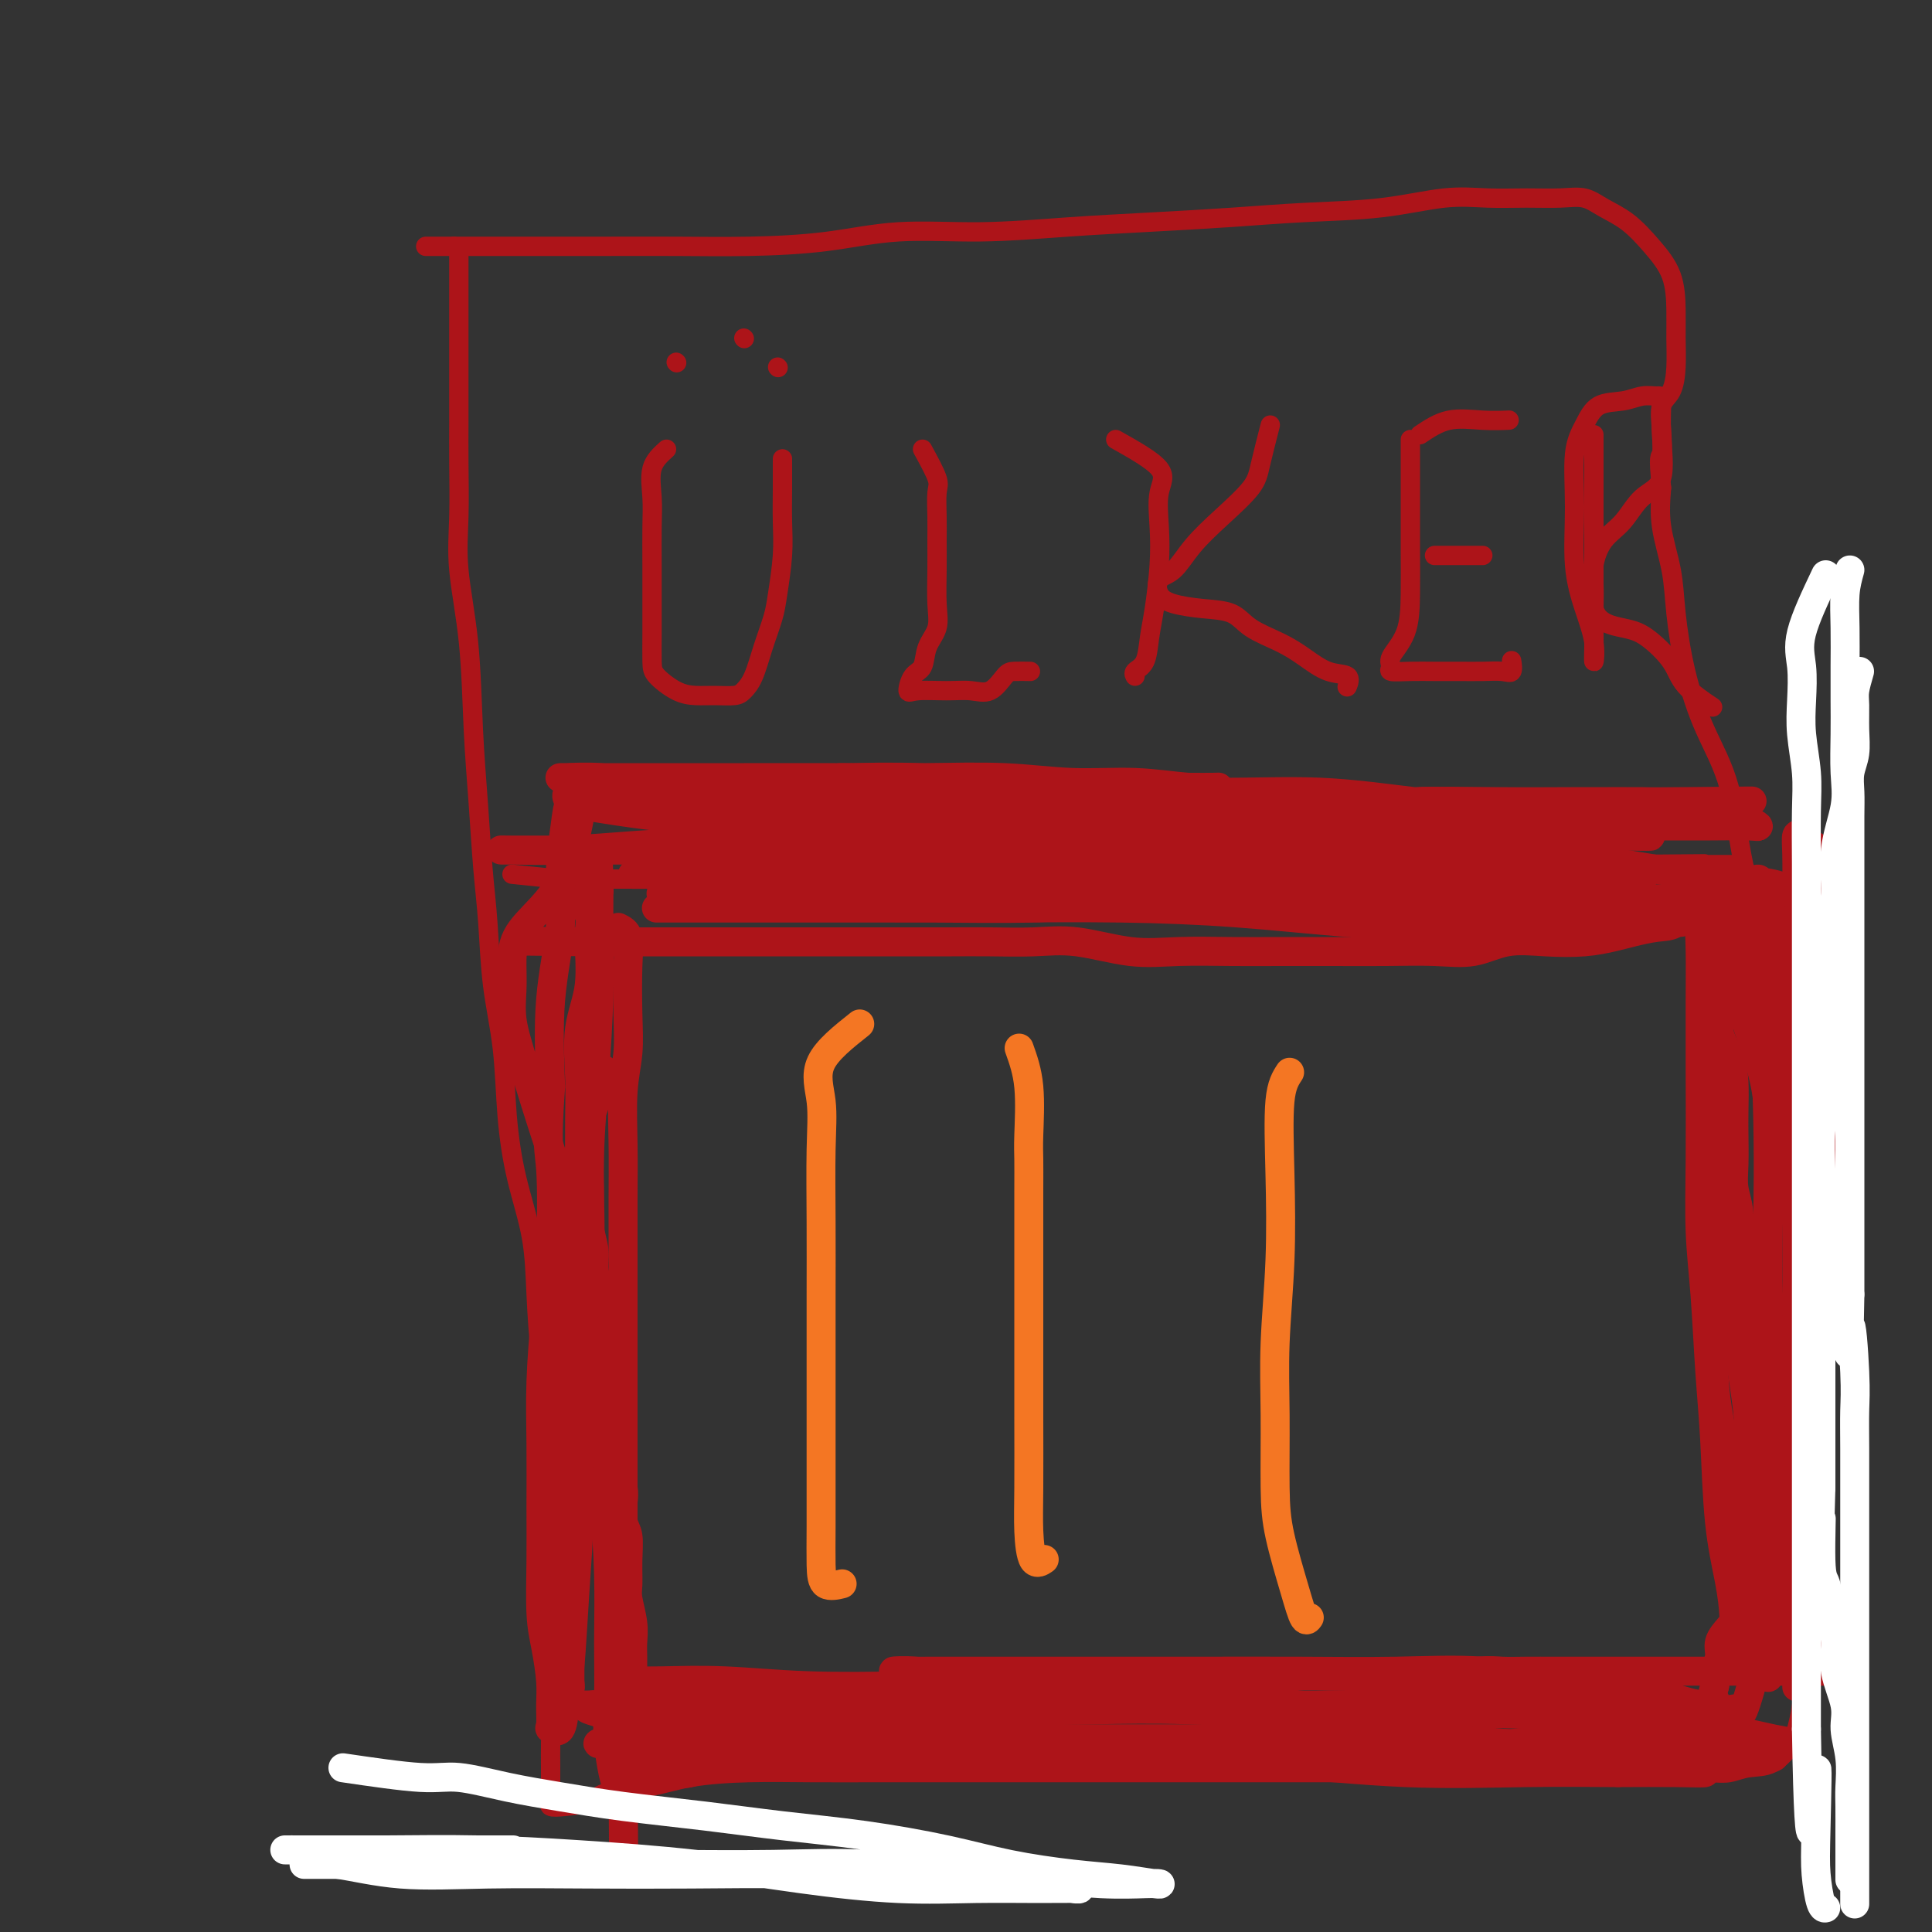 <svg viewBox='0 0 400 400' version='1.1' xmlns='http://www.w3.org/2000/svg' xmlns:xlink='http://www.w3.org/1999/xlink'><rect x="0" y="0" width="400" height="400" fill="#333333" stroke="none"/><g fill='none' stroke='rgb(173,20,25)' stroke-width='4' stroke-linecap='round' stroke-linejoin='round'><path d='M95,52c-0.000,3.610 -0.000,7.219 0,10c0.000,2.781 0.001,4.732 0,7c-0.001,2.268 -0.002,4.851 0,8c0.002,3.149 0.007,6.864 0,10c-0.007,3.136 -0.027,5.694 0,9c0.027,3.306 0.101,7.360 0,11c-0.101,3.640 -0.378,6.865 0,11c0.378,4.135 1.411,9.180 2,15c0.589,5.820 0.734,12.414 1,18c0.266,5.586 0.652,10.164 1,15c0.348,4.836 0.656,9.929 1,14c0.344,4.071 0.724,7.119 1,11c0.276,3.881 0.449,8.595 1,13c0.551,4.405 1.482,8.500 2,13c0.518,4.500 0.624,9.405 1,14c0.376,4.595 1.021,8.879 2,13c0.979,4.121 2.293,8.078 3,12c0.707,3.922 0.806,7.808 1,12c0.194,4.192 0.483,8.690 1,13c0.517,4.310 1.262,8.434 2,13c0.738,4.566 1.468,9.576 2,14c0.532,4.424 0.866,8.264 1,12c0.134,3.736 0.067,7.368 0,11'/><path d='M117,331c3.396,34.856 0.886,15.495 0,10c-0.886,-5.495 -0.146,2.874 0,7c0.146,4.126 -0.301,4.007 -1,4c-0.699,-0.007 -1.651,0.099 -2,1c-0.349,0.901 -0.094,2.598 0,4c0.094,1.402 0.026,2.508 0,4c-0.026,1.492 -0.009,3.370 0,5c0.009,1.630 0.009,3.012 0,4c-0.009,0.988 -0.028,1.583 0,2c0.028,0.417 0.104,0.655 0,1c-0.104,0.345 -0.386,0.798 0,1c0.386,0.202 1.441,0.153 3,0c1.559,-0.153 3.622,-0.409 5,-1c1.378,-0.591 2.070,-1.517 4,-2c1.930,-0.483 5.097,-0.522 8,-1c2.903,-0.478 5.541,-1.396 9,-2c3.459,-0.604 7.739,-0.894 12,-1c4.261,-0.106 8.504,-0.028 13,0c4.496,0.028 9.245,0.008 14,0c4.755,-0.008 9.517,-0.002 14,0c4.483,0.002 8.689,0.001 13,0c4.311,-0.001 8.729,-0.000 13,0c4.271,0.000 8.395,0.000 13,0c4.605,-0.000 9.693,-0.000 14,0c4.307,0.000 7.835,0.000 12,0c4.165,-0.000 8.968,-0.000 13,0c4.032,0.000 7.295,0.000 11,0c3.705,-0.000 7.853,-0.000 12,0'/><path d='M297,367c23.801,-0.000 12.304,-0.000 10,0c-2.304,0.000 4.583,0.000 9,0c4.417,-0.000 6.362,-0.000 9,0c2.638,0.000 5.969,0.001 9,0c3.031,-0.001 5.762,-0.004 8,0c2.238,0.004 3.984,0.015 6,0c2.016,-0.015 4.302,-0.055 6,0c1.698,0.055 2.808,0.207 4,0c1.192,-0.207 2.466,-0.771 4,-1c1.534,-0.229 3.327,-0.124 5,-1c1.673,-0.876 3.226,-2.734 4,-4c0.774,-1.266 0.768,-1.940 1,-3c0.232,-1.060 0.703,-2.507 1,-5c0.297,-2.493 0.421,-6.032 1,-10c0.579,-3.968 1.613,-8.365 2,-14c0.387,-5.635 0.125,-12.510 0,-19c-0.125,-6.490 -0.115,-12.597 0,-18c0.115,-5.403 0.336,-10.102 0,-15c-0.336,-4.898 -1.229,-9.994 -2,-15c-0.771,-5.006 -1.421,-9.923 -2,-15c-0.579,-5.077 -1.087,-10.314 -2,-16c-0.913,-5.686 -2.232,-11.821 -3,-18c-0.768,-6.179 -0.986,-12.401 -2,-18c-1.014,-5.599 -2.825,-10.574 -4,-16c-1.175,-5.426 -1.714,-11.301 -3,-16c-1.286,-4.699 -3.319,-8.221 -5,-12c-1.681,-3.779 -3.011,-7.814 -4,-12c-0.989,-4.186 -1.636,-8.524 -2,-12c-0.364,-3.476 -0.444,-6.090 -1,-9c-0.556,-2.910 -1.587,-6.117 -2,-9c-0.413,-2.883 -0.206,-5.441 0,-8'/><path d='M344,101c-0.781,-7.233 -0.234,-6.316 0,-7c0.234,-0.684 0.154,-2.968 0,-5c-0.154,-2.032 -0.381,-3.811 0,-5c0.381,-1.189 1.369,-1.786 2,-3c0.631,-1.214 0.904,-3.044 1,-5c0.096,-1.956 0.015,-4.039 0,-6c-0.015,-1.961 0.037,-3.799 0,-6c-0.037,-2.201 -0.161,-4.765 -1,-7c-0.839,-2.235 -2.392,-4.140 -4,-6c-1.608,-1.860 -3.270,-3.675 -5,-5c-1.730,-1.325 -3.527,-2.158 -5,-3c-1.473,-0.842 -2.622,-1.691 -4,-2c-1.378,-0.309 -2.986,-0.076 -5,0c-2.014,0.076 -4.434,-0.005 -7,0c-2.566,0.005 -5.280,0.095 -8,0c-2.720,-0.095 -5.448,-0.376 -9,0c-3.552,0.376 -7.929,1.410 -13,2c-5.071,0.590 -10.837,0.737 -16,1c-5.163,0.263 -9.722,0.643 -15,1c-5.278,0.357 -11.275,0.691 -17,1c-5.725,0.309 -11.179,0.594 -17,1c-5.821,0.406 -12.009,0.932 -18,1c-5.991,0.068 -11.785,-0.321 -17,0c-5.215,0.321 -9.852,1.354 -15,2c-5.148,0.646 -10.806,0.905 -16,1c-5.194,0.095 -9.922,0.025 -15,0c-5.078,-0.025 -10.504,-0.007 -15,0c-4.496,0.007 -8.061,0.002 -12,0c-3.939,-0.002 -8.253,-0.000 -11,0c-2.747,0.000 -3.928,0.000 -5,0c-1.072,-0.000 -2.036,-0.000 -3,0'/><path d='M94,51c-10.167,0.000 -5.083,0.000 0,0'/><path d='M138,93c-1.268,1.140 -2.536,2.280 -3,4c-0.464,1.720 -0.124,4.019 0,6c0.124,1.981 0.033,3.644 0,6c-0.033,2.356 -0.008,5.407 0,8c0.008,2.593 0.000,4.730 0,7c-0.000,2.270 0.008,4.675 0,7c-0.008,2.325 -0.033,4.570 0,6c0.033,1.430 0.124,2.044 1,3c0.876,0.956 2.538,2.254 4,3c1.462,0.746 2.723,0.939 4,1c1.277,0.061 2.568,-0.012 4,0c1.432,0.012 3.003,0.107 4,0c0.997,-0.107 1.419,-0.415 2,-1c0.581,-0.585 1.322,-1.446 2,-3c0.678,-1.554 1.292,-3.803 2,-6c0.708,-2.197 1.510,-4.344 2,-6c0.490,-1.656 0.667,-2.822 1,-5c0.333,-2.178 0.821,-5.368 1,-8c0.179,-2.632 0.048,-4.705 0,-7c-0.048,-2.295 -0.013,-4.811 0,-7c0.013,-2.189 0.003,-4.051 0,-5c-0.003,-0.949 -0.001,-0.985 0,-1c0.001,-0.015 0.000,-0.007 0,0'/><path d='M140,75c0.000,0.000 0.100,0.100 0.1,0.1'/><path d='M154,70c0.000,0.000 0.100,0.100 0.1,0.1'/><path d='M161,76c0.000,0.000 0.100,0.100 0.1,0.1'/><path d='M191,93c1.268,2.317 2.536,4.634 3,6c0.464,1.366 0.124,1.782 0,3c-0.124,1.218 -0.031,3.238 0,5c0.031,1.762 0.001,3.264 0,5c-0.001,1.736 0.026,3.705 0,6c-0.026,2.295 -0.104,4.917 0,7c0.104,2.083 0.391,3.627 0,5c-0.391,1.373 -1.461,2.574 -2,4c-0.539,1.426 -0.546,3.076 -1,4c-0.454,0.924 -1.353,1.123 -2,2c-0.647,0.877 -1.040,2.434 -1,3c0.040,0.566 0.515,0.141 2,0c1.485,-0.141 3.982,0.001 6,0c2.018,-0.001 3.557,-0.144 5,0c1.443,0.144 2.790,0.574 4,0c1.210,-0.574 2.283,-2.154 3,-3c0.717,-0.846 1.078,-0.959 2,-1c0.922,-0.041 2.406,-0.012 3,0c0.594,0.012 0.297,0.006 0,0'/><path d='M231,91c3.802,2.134 7.604,4.268 9,6c1.396,1.732 0.385,3.063 0,5c-0.385,1.937 -0.143,4.480 0,7c0.143,2.520 0.189,5.018 0,8c-0.189,2.982 -0.611,6.449 -1,9c-0.389,2.551 -0.745,4.186 -1,6c-0.255,1.814 -0.409,3.806 -1,5c-0.591,1.194 -1.621,1.591 -2,2c-0.379,0.409 -0.108,0.831 0,1c0.108,0.169 0.054,0.084 0,0'/><path d='M263,88c-0.759,2.958 -1.518,5.917 -2,8c-0.482,2.083 -0.686,3.291 -2,5c-1.314,1.709 -3.737,3.917 -6,6c-2.263,2.083 -4.365,4.039 -6,6c-1.635,1.961 -2.803,3.926 -4,5c-1.197,1.074 -2.424,1.256 -3,2c-0.576,0.744 -0.502,2.051 0,3c0.502,0.949 1.431,1.542 3,2c1.569,0.458 3.776,0.783 6,1c2.224,0.217 4.463,0.328 6,1c1.537,0.672 2.371,1.905 4,3c1.629,1.095 4.055,2.052 6,3c1.945,0.948 3.411,1.887 5,3c1.589,1.113 3.302,2.402 5,3c1.698,0.598 3.380,0.507 4,1c0.620,0.493 0.177,1.569 0,2c-0.177,0.431 -0.089,0.215 0,0'/><path d='M292,91c-0.000,3.701 -0.001,7.402 0,10c0.001,2.598 0.003,4.093 0,6c-0.003,1.907 -0.010,4.227 0,7c0.010,2.773 0.038,6.001 0,9c-0.038,2.999 -0.143,5.770 -1,8c-0.857,2.230 -2.467,3.918 -3,5c-0.533,1.082 0.012,1.558 0,2c-0.012,0.442 -0.580,0.851 0,1c0.580,0.149 2.308,0.039 4,0c1.692,-0.039 3.347,-0.009 5,0c1.653,0.009 3.305,-0.005 5,0c1.695,0.005 3.435,0.029 5,0c1.565,-0.029 2.956,-0.111 4,0c1.044,0.111 1.743,0.414 2,0c0.257,-0.414 0.074,-1.547 0,-2c-0.074,-0.453 -0.037,-0.227 0,0'/><path d='M297,115c0.198,0.000 0.397,0.000 1,0c0.603,0.000 1.612,0.000 2,0c0.388,-0.000 0.156,0.000 1,0c0.844,0.000 2.766,0.000 4,0c1.234,-0.000 1.781,0.000 2,0c0.219,0.000 0.109,0.000 0,0'/><path d='M294,90c1.893,-1.268 3.786,-2.536 6,-3c2.214,-0.464 4.750,-0.125 7,0c2.250,0.125 4.214,0.036 5,0c0.786,-0.036 0.393,-0.018 0,0'/><path d='M330,90c0.000,1.980 0.000,3.959 0,6c-0.000,2.041 -0.000,4.143 0,6c0.000,1.857 0.000,3.468 0,6c-0.000,2.532 -0.000,5.985 0,9c0.000,3.015 0.002,5.593 0,8c-0.002,2.407 -0.006,4.643 0,6c0.006,1.357 0.022,1.835 0,3c-0.022,1.165 -0.082,3.016 0,3c0.082,-0.016 0.308,-1.900 0,-4c-0.308,-2.100 -1.149,-4.416 -2,-7c-0.851,-2.584 -1.713,-5.435 -2,-9c-0.287,-3.565 0.002,-7.844 0,-12c-0.002,-4.156 -0.293,-8.189 0,-11c0.293,-2.811 1.171,-4.399 2,-6c0.829,-1.601 1.610,-3.215 3,-4c1.390,-0.785 3.391,-0.742 5,-1c1.609,-0.258 2.827,-0.816 4,-1c1.173,-0.184 2.302,0.007 3,0c0.698,-0.007 0.964,-0.210 1,1c0.036,1.210 -0.157,3.834 0,7c0.157,3.166 0.665,6.875 0,9c-0.665,2.125 -2.504,2.668 -4,4c-1.496,1.332 -2.649,3.454 -4,5c-1.351,1.546 -2.898,2.518 -4,4c-1.102,1.482 -1.758,3.476 -2,5c-0.242,1.524 -0.069,2.578 0,4c0.069,1.422 0.035,3.211 0,5'/><path d='M330,126c0.820,3.015 3.870,3.551 6,4c2.130,0.449 3.339,0.811 5,2c1.661,1.189 3.775,3.205 5,5c1.225,1.795 1.561,3.368 3,5c1.439,1.632 3.983,3.323 5,4c1.017,0.677 0.509,0.338 0,0'/><path d='M106,181c4.107,0.423 8.215,0.845 10,1c1.785,0.155 1.248,0.041 2,0c0.752,-0.041 2.792,-0.011 5,0c2.208,0.011 4.583,0.003 7,0c2.417,-0.003 4.875,-0.001 8,0c3.125,0.001 6.918,0.001 11,0c4.082,-0.001 8.452,-0.004 13,0c4.548,0.004 9.275,0.015 14,0c4.725,-0.015 9.448,-0.056 14,0c4.552,0.056 8.934,0.207 13,0c4.066,-0.207 7.817,-0.774 12,-1c4.183,-0.226 8.799,-0.113 13,0c4.201,0.113 7.988,0.226 12,0c4.012,-0.226 8.248,-0.793 12,-1c3.752,-0.207 7.020,-0.056 10,0c2.980,0.056 5.673,0.015 8,0c2.327,-0.015 4.286,-0.004 6,0c1.714,0.004 3.181,0.001 5,0c1.819,-0.001 3.990,-0.000 6,0c2.010,0.000 3.858,0.000 6,0c2.142,-0.000 4.578,-0.000 6,0c1.422,0.000 1.832,0.001 3,0c1.168,-0.001 3.096,-0.004 5,0c1.904,0.004 3.784,0.015 6,0c2.216,-0.015 4.769,-0.056 7,0c2.231,0.056 4.139,0.207 6,0c1.861,-0.207 3.675,-0.774 5,-1c1.325,-0.226 2.163,-0.113 3,0'/><path d='M334,179c35.782,-0.309 11.237,-0.083 3,0c-8.237,0.083 -0.168,0.022 4,0c4.168,-0.022 4.433,-0.006 5,0c0.567,0.006 1.435,0.002 2,0c0.565,-0.002 0.827,-0.000 1,0c0.173,0.000 0.255,0.000 1,0c0.745,-0.000 2.151,-0.000 3,0c0.849,0.000 1.142,0.000 2,0c0.858,-0.000 2.282,-0.000 3,0c0.718,0.000 0.732,0.000 1,0c0.268,-0.000 0.791,-0.000 1,0c0.209,0.000 0.105,0.000 0,0'/></g>
<g fill='none' stroke='rgb(173,20,25)' stroke-width='6' stroke-linecap='round' stroke-linejoin='round'><path d='M120,186c1.266,2.057 2.532,4.115 3,6c0.468,1.885 0.140,3.598 0,5c-0.140,1.402 -0.090,2.492 0,4c0.090,1.508 0.220,3.435 0,5c-0.220,1.565 -0.791,2.767 -1,4c-0.209,1.233 -0.056,2.497 0,4c0.056,1.503 0.015,3.247 0,5c-0.015,1.753 -0.004,3.516 0,5c0.004,1.484 0.001,2.688 0,4c-0.001,1.312 0.000,2.731 0,4c-0.000,1.269 -0.001,2.390 0,4c0.001,1.610 0.004,3.711 0,5c-0.004,1.289 -0.016,1.765 0,3c0.016,1.235 0.061,3.229 0,5c-0.061,1.771 -0.228,3.320 0,5c0.228,1.680 0.849,3.492 1,5c0.151,1.508 -0.170,2.714 0,4c0.170,1.286 0.829,2.654 1,4c0.171,1.346 -0.146,2.670 0,4c0.146,1.330 0.756,2.666 1,4c0.244,1.334 0.122,2.667 0,4'/><path d='M125,279c0.527,14.476 0.845,7.166 1,5c0.155,-2.166 0.146,0.814 0,3c-0.146,2.186 -0.428,3.580 0,5c0.428,1.420 1.565,2.868 2,4c0.435,1.132 0.168,1.949 0,3c-0.168,1.051 -0.237,2.338 0,4c0.237,1.662 0.782,3.699 1,5c0.218,1.301 0.111,1.864 0,3c-0.111,1.136 -0.227,2.844 0,4c0.227,1.156 0.797,1.761 1,3c0.203,1.239 0.040,3.112 0,5c-0.040,1.888 0.042,3.792 0,5c-0.042,1.208 -0.207,1.719 0,3c0.207,1.281 0.788,3.333 1,5c0.212,1.667 0.057,2.949 0,4c-0.057,1.051 -0.015,1.871 0,3c0.015,1.129 0.004,2.568 0,4c-0.004,1.432 -0.001,2.859 0,4c0.001,1.141 0.001,1.997 0,3c-0.001,1.003 -0.001,2.152 0,3c0.001,0.848 0.004,1.393 0,2c-0.004,0.607 -0.015,1.276 0,2c0.015,0.724 0.055,1.504 0,2c-0.055,0.496 -0.204,0.707 0,1c0.204,0.293 0.762,0.667 1,1c0.238,0.333 0.157,0.625 0,1c-0.157,0.375 -0.388,0.832 0,1c0.388,0.168 1.397,0.048 2,0c0.603,-0.048 0.802,-0.024 1,0'/><path d='M135,367c0.921,0.471 1.224,0.150 2,0c0.776,-0.150 2.026,-0.127 3,0c0.974,0.127 1.670,0.359 3,0c1.330,-0.359 3.292,-1.308 5,-2c1.708,-0.692 3.162,-1.126 5,-2c1.838,-0.874 4.062,-2.188 6,-3c1.938,-0.812 3.592,-1.122 5,-2c1.408,-0.878 2.569,-2.324 4,-3c1.431,-0.676 3.130,-0.581 5,-1c1.870,-0.419 3.909,-1.352 6,-2c2.091,-0.648 4.234,-1.011 6,-1c1.766,0.011 3.155,0.395 5,0c1.845,-0.395 4.147,-1.570 6,-2c1.853,-0.430 3.257,-0.115 5,0c1.743,0.115 3.826,0.031 6,0c2.174,-0.031 4.440,-0.009 6,0c1.560,0.009 2.414,0.003 4,0c1.586,-0.003 3.903,-0.005 6,0c2.097,0.005 3.973,0.015 6,0c2.027,-0.015 4.203,-0.057 6,0c1.797,0.057 3.215,0.212 5,0c1.785,-0.212 3.938,-0.793 6,-1c2.062,-0.207 4.032,-0.041 6,0c1.968,0.041 3.935,-0.041 6,0c2.065,0.041 4.228,0.207 6,0c1.772,-0.207 3.152,-0.788 5,-1c1.848,-0.212 4.164,-0.057 6,0c1.836,0.057 3.193,0.015 5,0c1.807,-0.015 4.063,-0.004 6,0c1.937,0.004 3.553,0.001 5,0c1.447,-0.001 2.723,-0.001 4,0'/><path d='M295,347c16.436,-0.249 8.025,0.130 6,0c-2.025,-0.130 2.335,-0.767 5,-1c2.665,-0.233 3.635,-0.062 5,0c1.365,0.062 3.126,0.017 5,0c1.874,-0.017 3.862,-0.004 6,0c2.138,0.004 4.427,0.001 6,0c1.573,-0.001 2.432,-0.000 4,0c1.568,0.000 3.847,0.000 6,0c2.153,-0.000 4.181,-0.000 6,0c1.819,0.000 3.429,0.000 5,0c1.571,-0.000 3.104,-0.000 5,0c1.896,0.000 4.154,0.000 6,0c1.846,-0.000 3.279,-0.000 5,0c1.721,0.000 3.728,0.000 5,0c1.272,-0.000 1.809,-0.000 3,0c1.191,0.000 3.038,0.000 4,0c0.962,-0.000 1.040,-0.001 1,0c-0.040,0.001 -0.197,0.003 -1,0c-0.803,-0.003 -2.253,-0.010 -3,0c-0.747,0.010 -0.793,0.038 -1,0c-0.207,-0.038 -0.575,-0.140 -1,0c-0.425,0.140 -0.905,0.523 -1,0c-0.095,-0.523 0.196,-1.951 0,-3c-0.196,-1.049 -0.878,-1.717 -1,-3c-0.122,-1.283 0.318,-3.179 0,-6c-0.318,-2.821 -1.393,-6.567 -2,-10c-0.607,-3.433 -0.745,-6.552 -1,-10c-0.255,-3.448 -0.628,-7.224 -1,-11'/><path d='M366,303c-0.830,-7.842 -0.404,-5.946 -1,-7c-0.596,-1.054 -2.212,-5.058 -3,-8c-0.788,-2.942 -0.746,-4.821 -1,-7c-0.254,-2.179 -0.804,-4.658 -1,-7c-0.196,-2.342 -0.038,-4.546 0,-7c0.038,-2.454 -0.042,-5.156 0,-8c0.042,-2.844 0.207,-5.830 0,-8c-0.207,-2.170 -0.787,-3.525 -1,-5c-0.213,-1.475 -0.059,-3.071 0,-5c0.059,-1.929 0.022,-4.190 0,-6c-0.022,-1.810 -0.029,-3.169 0,-5c0.029,-1.831 0.095,-4.135 0,-6c-0.095,-1.865 -0.351,-3.292 -1,-5c-0.649,-1.708 -1.691,-3.699 -2,-5c-0.309,-1.301 0.113,-1.914 0,-3c-0.113,-1.086 -0.762,-2.646 -1,-4c-0.238,-1.354 -0.064,-2.503 0,-4c0.064,-1.497 0.018,-3.343 0,-5c-0.018,-1.657 -0.008,-3.123 0,-4c0.008,-0.877 0.015,-1.163 0,-2c-0.015,-0.837 -0.051,-2.224 0,-3c0.051,-0.776 0.189,-0.940 0,-1c-0.189,-0.060 -0.705,-0.016 -1,0c-0.295,0.016 -0.370,0.005 -1,0c-0.630,-0.005 -1.815,-0.002 -3,0'/><path d='M350,188c-1.279,0.477 -1.977,2.170 -3,3c-1.023,0.830 -2.371,0.797 -4,1c-1.629,0.203 -3.540,0.641 -5,1c-1.460,0.359 -2.471,0.640 -4,1c-1.529,0.360 -3.577,0.800 -6,1c-2.423,0.200 -5.221,0.159 -8,0c-2.779,-0.159 -5.540,-0.435 -8,0c-2.460,0.435 -4.619,1.581 -7,2c-2.381,0.419 -4.985,0.113 -8,0c-3.015,-0.113 -6.442,-0.031 -10,0c-3.558,0.031 -7.247,0.010 -11,0c-3.753,-0.010 -7.568,-0.010 -11,0c-3.432,0.010 -6.480,0.031 -10,0c-3.520,-0.031 -7.513,-0.113 -11,0c-3.487,0.113 -6.468,0.423 -10,0c-3.532,-0.423 -7.615,-1.577 -11,-2c-3.385,-0.423 -6.071,-0.113 -9,0c-2.929,0.113 -6.102,0.030 -9,0c-2.898,-0.030 -5.523,-0.008 -8,0c-2.477,0.008 -4.806,0.002 -7,0c-2.194,-0.002 -4.252,-0.001 -7,0c-2.748,0.001 -6.187,0.000 -9,0c-2.813,-0.000 -5.001,-0.000 -7,0c-1.999,0.000 -3.808,0.000 -6,0c-2.192,-0.000 -4.767,-0.000 -7,0c-2.233,0.000 -4.124,0.000 -6,0c-1.876,-0.000 -3.738,-0.000 -6,0c-2.262,0.000 -4.926,0.000 -7,0c-2.074,-0.000 -3.558,-0.000 -5,0c-1.442,0.000 -2.840,0.000 -4,0c-1.160,-0.000 -2.080,-0.000 -3,0'/><path d='M123,195c-28.533,-0.311 -8.867,-0.089 -1,0c7.867,0.089 3.933,0.044 0,0'/><path d='M316,173c-5.044,-1.692 -10.088,-3.384 -14,-4c-3.912,-0.616 -6.692,-0.156 -10,0c-3.308,0.156 -7.145,0.007 -12,0c-4.855,-0.007 -10.729,0.129 -16,0c-5.271,-0.129 -9.938,-0.522 -15,-1c-5.062,-0.478 -10.520,-1.042 -16,-2c-5.480,-0.958 -10.983,-2.309 -16,-3c-5.017,-0.691 -9.548,-0.721 -14,-1c-4.452,-0.279 -8.826,-0.808 -13,-1c-4.174,-0.192 -8.148,-0.048 -11,0c-2.852,0.048 -4.581,-0.001 -5,0c-0.419,0.001 0.470,0.052 3,0c2.530,-0.052 6.699,-0.208 11,0c4.301,0.208 8.735,0.779 14,1c5.265,0.221 11.361,0.093 18,1c6.639,0.907 13.821,2.851 21,4c7.179,1.149 14.356,1.505 22,2c7.644,0.495 15.756,1.131 23,2c7.244,0.869 13.619,1.972 20,3c6.381,1.028 12.766,1.981 19,3c6.234,1.019 12.315,2.105 18,3c5.685,0.895 10.974,1.599 15,2c4.026,0.401 6.789,0.500 9,1c2.211,0.500 3.871,1.402 5,2c1.129,0.598 1.727,0.892 0,1c-1.727,0.108 -5.779,0.031 -10,0c-4.221,-0.031 -8.610,-0.015 -13,0'/><path d='M349,186c-6.513,0.170 -11.295,0.095 -17,0c-5.705,-0.095 -12.331,-0.211 -19,-1c-6.669,-0.789 -13.380,-2.250 -20,-3c-6.620,-0.750 -13.149,-0.789 -20,-1c-6.851,-0.211 -14.025,-0.593 -21,-1c-6.975,-0.407 -13.753,-0.838 -20,-1c-6.247,-0.162 -11.965,-0.053 -17,0c-5.035,0.053 -9.389,0.052 -12,0c-2.611,-0.052 -3.480,-0.154 -4,0c-0.520,0.154 -0.690,0.563 0,1c0.690,0.437 2.238,0.902 5,1c2.762,0.098 6.736,-0.170 11,0c4.264,0.170 8.819,0.778 14,1c5.181,0.222 10.988,0.060 17,0c6.012,-0.060 12.228,-0.016 19,0c6.772,0.016 14.100,0.004 21,0c6.900,-0.004 13.371,-0.001 19,0c5.629,0.001 10.415,0.000 15,0c4.585,-0.000 8.970,-0.000 12,0c3.030,0.000 4.704,0.000 6,0c1.296,-0.000 2.215,-0.000 2,0c-0.215,0.000 -1.563,0.001 -4,0c-2.437,-0.001 -5.964,-0.004 -10,0c-4.036,0.004 -8.580,0.015 -14,0c-5.420,-0.015 -11.715,-0.057 -18,0c-6.285,0.057 -12.560,0.211 -20,0c-7.440,-0.211 -16.046,-0.789 -25,-1c-8.954,-0.211 -18.257,-0.057 -27,0c-8.743,0.057 -16.927,0.016 -25,0c-8.073,-0.016 -16.037,-0.008 -24,0'/><path d='M173,181c-29.485,-0.153 -20.698,-0.037 -21,0c-0.302,0.037 -9.693,-0.005 -15,0c-5.307,0.005 -6.528,0.058 -6,0c0.528,-0.058 2.807,-0.228 6,0c3.193,0.228 7.301,0.852 13,1c5.699,0.148 12.990,-0.182 20,0c7.010,0.182 13.738,0.874 22,1c8.262,0.126 18.059,-0.315 27,0c8.941,0.315 17.026,1.384 26,2c8.974,0.616 18.836,0.778 28,1c9.164,0.222 17.629,0.504 25,1c7.371,0.496 13.647,1.205 20,2c6.353,0.795 12.781,1.677 18,2c5.219,0.323 9.229,0.088 11,0c1.771,-0.088 1.304,-0.031 -1,0c-2.304,0.031 -6.445,0.034 -11,0c-4.555,-0.034 -9.525,-0.104 -15,0c-5.475,0.104 -11.456,0.382 -19,0c-7.544,-0.382 -16.651,-1.423 -26,-2c-9.349,-0.577 -18.938,-0.691 -28,-1c-9.062,-0.309 -17.595,-0.815 -26,-1c-8.405,-0.185 -16.681,-0.050 -24,0c-7.319,0.050 -13.681,0.013 -20,0c-6.319,-0.013 -12.597,-0.004 -17,0c-4.403,0.004 -6.933,0.001 -8,0c-1.067,-0.001 -0.672,-0.000 2,0c2.672,0.000 7.621,0.000 13,0c5.379,-0.000 11.190,-0.000 17,0'/><path d='M184,187c8.197,-0.003 12.688,-0.011 19,0c6.312,0.011 14.445,0.040 23,0c8.555,-0.040 17.533,-0.148 26,0c8.467,0.148 16.422,0.551 24,1c7.578,0.449 14.780,0.943 21,1c6.220,0.057 11.460,-0.325 16,0c4.540,0.325 8.381,1.355 11,2c2.619,0.645 4.017,0.905 5,1c0.983,0.095 1.552,0.023 1,0c-0.552,-0.023 -2.225,0.001 -5,0c-2.775,-0.001 -6.652,-0.029 -11,0c-4.348,0.029 -9.169,0.113 -15,0c-5.831,-0.113 -12.673,-0.423 -20,-1c-7.327,-0.577 -15.138,-1.423 -23,-2c-7.862,-0.577 -15.773,-0.887 -24,-1c-8.227,-0.113 -16.770,-0.030 -25,0c-8.230,0.030 -16.148,0.008 -24,0c-7.852,-0.008 -15.637,-0.002 -22,0c-6.363,0.002 -11.302,0.001 -15,0c-3.698,-0.001 -6.154,-0.000 -8,0c-1.846,0.000 -3.084,-0.000 -2,0c1.084,0.000 4.488,0.001 8,0c3.512,-0.001 7.133,-0.003 12,0c4.867,0.003 10.980,0.011 17,0c6.020,-0.011 11.946,-0.041 19,0c7.054,0.041 15.235,0.155 23,0c7.765,-0.155 15.112,-0.578 23,-1c7.888,-0.422 16.316,-0.845 24,-1c7.684,-0.155 14.624,-0.044 21,0c6.376,0.044 12.188,0.022 18,0'/><path d='M301,186c27.615,-0.307 15.153,-0.075 13,0c-2.153,0.075 6.003,-0.008 10,0c3.997,0.008 3.835,0.108 4,0c0.165,-0.108 0.659,-0.425 0,-1c-0.659,-0.575 -2.470,-1.407 -6,-2c-3.530,-0.593 -8.780,-0.947 -14,-1c-5.220,-0.053 -10.412,0.196 -17,0c-6.588,-0.196 -14.574,-0.836 -22,-1c-7.426,-0.164 -14.293,0.148 -22,0c-7.707,-0.148 -16.254,-0.758 -24,-1c-7.746,-0.242 -14.690,-0.118 -22,0c-7.310,0.118 -14.984,0.228 -22,0c-7.016,-0.228 -13.373,-0.794 -19,-1c-5.627,-0.206 -10.523,-0.053 -14,0c-3.477,0.053 -5.536,0.007 -6,0c-0.464,-0.007 0.667,0.026 4,0c3.333,-0.026 8.870,-0.112 14,0c5.130,0.112 9.855,0.422 16,0c6.145,-0.422 13.711,-1.577 21,-2c7.289,-0.423 14.300,-0.113 22,0c7.700,0.113 16.089,0.030 24,0c7.911,-0.030 15.344,-0.008 23,0c7.656,0.008 15.536,0.003 22,0c6.464,-0.003 11.514,-0.004 16,0c4.486,0.004 8.409,0.011 11,0c2.591,-0.011 3.852,-0.041 3,0c-0.852,0.041 -3.815,0.155 -8,0c-4.185,-0.155 -9.593,-0.577 -15,-1'/><path d='M293,176c-6.543,-0.593 -11.401,-1.574 -18,-2c-6.599,-0.426 -14.939,-0.296 -23,-1c-8.061,-0.704 -15.844,-2.241 -24,-3c-8.156,-0.759 -16.686,-0.739 -25,-1c-8.314,-0.261 -16.414,-0.802 -24,-1c-7.586,-0.198 -14.659,-0.053 -21,0c-6.341,0.053 -11.951,0.015 -16,0c-4.049,-0.015 -6.538,-0.008 -8,0c-1.462,0.008 -1.899,0.016 -2,0c-0.101,-0.016 0.132,-0.057 2,0c1.868,0.057 5.371,0.211 10,0c4.629,-0.211 10.385,-0.789 16,-1c5.615,-0.211 11.088,-0.057 17,0c5.912,0.057 12.263,0.015 19,0c6.737,-0.015 13.859,-0.004 21,0c7.141,0.004 14.301,0.001 21,0c6.699,-0.001 12.936,-0.000 19,0c6.064,0.000 11.956,0.000 17,0c5.044,-0.000 9.242,0.000 12,0c2.758,-0.000 4.076,-0.000 5,0c0.924,0.000 1.454,0.001 1,0c-0.454,-0.001 -1.890,-0.005 -4,0c-2.110,0.005 -4.893,0.017 -9,0c-4.107,-0.017 -9.538,-0.065 -15,0c-5.462,0.065 -10.955,0.243 -17,0c-6.045,-0.243 -12.641,-0.906 -19,-1c-6.359,-0.094 -12.480,0.381 -19,0c-6.520,-0.381 -13.438,-1.618 -20,-2c-6.562,-0.382 -12.767,0.089 -19,0c-6.233,-0.089 -12.495,-0.740 -18,-1c-5.505,-0.260 -10.252,-0.130 -15,0'/><path d='M137,163c-25.506,-0.619 -12.269,-0.166 -8,0c4.269,0.166 -0.428,0.044 -1,0c-0.572,-0.044 2.981,-0.012 6,0c3.019,0.012 5.505,0.003 9,0c3.495,-0.003 8.001,-0.001 13,0c4.999,0.001 10.492,0.000 16,0c5.508,-0.000 11.032,-0.000 17,0c5.968,0.000 12.379,0.000 18,0c5.621,-0.000 10.452,-0.000 15,0c4.548,0.000 8.812,0.001 13,0c4.188,-0.001 8.300,-0.004 11,0c2.700,0.004 3.989,0.016 5,0c1.011,-0.016 1.745,-0.061 1,0c-0.745,0.061 -2.971,0.226 -6,0c-3.029,-0.226 -6.863,-0.845 -11,-1c-4.137,-0.155 -8.578,0.155 -13,0c-4.422,-0.155 -8.826,-0.774 -14,-1c-5.174,-0.226 -11.120,-0.061 -17,0c-5.880,0.061 -11.695,0.016 -18,0c-6.305,-0.016 -13.101,-0.004 -19,0c-5.899,0.004 -10.903,0.001 -16,0c-5.097,-0.001 -10.288,-0.001 -14,0c-3.712,0.001 -5.947,0.004 -7,0c-1.053,-0.004 -0.926,-0.015 -1,0c-0.074,0.015 -0.349,0.056 1,0c1.349,-0.056 4.323,-0.208 8,0c3.677,0.208 8.058,0.777 13,1c4.942,0.223 10.446,0.098 17,0c6.554,-0.098 14.158,-0.171 22,0c7.842,0.171 15.921,0.585 24,1'/><path d='M201,163c17.501,0.241 19.254,-0.156 25,0c5.746,0.156 15.484,0.864 24,1c8.516,0.136 15.809,-0.299 23,0c7.191,0.299 14.278,1.334 20,2c5.722,0.666 10.078,0.963 15,1c4.922,0.037 10.410,-0.186 14,0c3.590,0.186 5.281,0.782 7,1c1.719,0.218 3.464,0.058 3,0c-0.464,-0.058 -3.138,-0.016 -6,0c-2.862,0.016 -5.912,0.004 -10,0c-4.088,-0.004 -9.213,-0.001 -15,0c-5.787,0.001 -12.234,0.000 -18,0c-5.766,-0.000 -10.850,0.000 -16,0c-5.150,-0.000 -10.365,-0.000 -15,0c-4.635,0.000 -8.690,0.001 -12,0c-3.310,-0.001 -5.875,-0.004 -7,0c-1.125,0.004 -0.811,0.016 -1,0c-0.189,-0.016 -0.882,-0.061 1,0c1.882,0.061 6.337,0.226 11,0c4.663,-0.226 9.532,-0.845 15,-1c5.468,-0.155 11.534,0.155 17,0c5.466,-0.155 10.332,-0.774 16,-1c5.668,-0.226 12.136,-0.061 18,0c5.864,0.061 11.122,0.016 16,0c4.878,-0.016 9.376,-0.004 14,0c4.624,0.004 9.373,0.001 12,0c2.627,-0.001 3.130,-0.000 4,0c0.870,0.000 2.106,0.000 2,0c-0.106,-0.000 -1.553,-0.000 -3,0'/><path d='M355,166c17.637,-0.309 0.731,-0.083 -7,0c-7.731,0.083 -6.285,0.022 -8,0c-1.715,-0.022 -6.589,-0.007 -11,0c-4.411,0.007 -8.357,0.005 -12,0c-3.643,-0.005 -6.982,-0.012 -10,0c-3.018,0.012 -5.715,0.041 -8,0c-2.285,-0.041 -4.159,-0.154 -5,0c-0.841,0.154 -0.649,0.576 -1,1c-0.351,0.424 -1.245,0.850 1,1c2.245,0.150 7.628,0.025 12,0c4.372,-0.025 7.734,0.050 12,0c4.266,-0.050 9.436,-0.225 14,0c4.564,0.225 8.523,0.849 12,1c3.477,0.151 6.471,-0.170 9,0c2.529,0.170 4.593,0.830 6,1c1.407,0.170 2.157,-0.151 3,0c0.843,0.151 1.779,0.772 2,1c0.221,0.228 -0.274,0.061 -2,0c-1.726,-0.061 -4.684,-0.016 -8,0c-3.316,0.016 -6.990,0.004 -11,0c-4.010,-0.004 -8.357,-0.001 -12,0c-3.643,0.001 -6.581,0.000 -9,0c-2.419,-0.000 -4.320,-0.000 -6,0c-1.680,0.000 -3.138,0.000 -4,0c-0.862,-0.000 -1.127,-0.002 1,0c2.127,0.002 6.647,0.006 10,0c3.353,-0.006 5.538,-0.022 8,0c2.462,0.022 5.201,0.083 7,0c1.799,-0.083 2.657,-0.309 3,0c0.343,0.309 0.172,1.155 0,2'/><path d='M341,173c3.125,0.309 -3.561,0.082 -10,0c-6.439,-0.082 -12.629,-0.020 -21,0c-8.371,0.020 -18.923,-0.001 -29,0c-10.077,0.001 -19.679,0.023 -30,0c-10.321,-0.023 -21.360,-0.090 -32,0c-10.640,0.090 -20.882,0.338 -31,0c-10.118,-0.338 -20.114,-1.261 -29,-2c-8.886,-0.739 -16.663,-1.294 -23,-2c-6.337,-0.706 -11.233,-1.562 -14,-2c-2.767,-0.438 -3.404,-0.457 -4,-1c-0.596,-0.543 -1.151,-1.610 0,-2c1.151,-0.390 4.007,-0.105 8,0c3.993,0.105 9.121,0.028 15,0c5.879,-0.028 12.508,-0.007 19,0c6.492,0.007 12.848,0.002 19,0c6.152,-0.002 12.102,0.000 18,0c5.898,-0.000 11.745,-0.002 16,0c4.255,0.002 6.917,0.008 9,0c2.083,-0.008 3.588,-0.030 4,0c0.412,0.030 -0.270,0.113 -3,0c-2.730,-0.113 -7.509,-0.423 -13,0c-5.491,0.423 -11.694,1.578 -18,2c-6.306,0.422 -12.716,0.112 -19,0c-6.284,-0.112 -12.444,-0.026 -18,0c-5.556,0.026 -10.508,-0.007 -15,0c-4.492,0.007 -8.524,0.053 -12,0c-3.476,-0.053 -6.397,-0.207 -6,0c0.397,0.207 4.114,0.773 8,1c3.886,0.227 7.943,0.113 12,0'/><path d='M142,167c5.983,0.377 10.940,0.818 16,1c5.060,0.182 10.223,0.104 16,0c5.777,-0.104 12.167,-0.234 18,0c5.833,0.234 11.111,0.831 16,1c4.889,0.169 9.391,-0.092 13,0c3.609,0.092 6.324,0.536 8,1c1.676,0.464 2.313,0.948 2,1c-0.313,0.052 -1.577,-0.326 -5,0c-3.423,0.326 -9.004,1.358 -15,2c-5.996,0.642 -12.408,0.894 -19,1c-6.592,0.106 -13.363,0.067 -20,0c-6.637,-0.067 -13.141,-0.162 -20,0c-6.859,0.162 -14.075,0.579 -20,1c-5.925,0.421 -10.561,0.845 -15,1c-4.439,0.155 -8.683,0.042 -11,0c-2.317,-0.042 -2.708,-0.011 -2,0c0.708,0.011 2.516,0.003 6,0c3.484,-0.003 8.646,-0.001 14,0c5.354,0.001 10.901,0.003 17,0c6.099,-0.003 12.749,-0.009 20,0c7.251,0.009 15.101,0.034 23,0c7.899,-0.034 15.845,-0.128 24,0c8.155,0.128 16.519,0.476 24,1c7.481,0.524 14.081,1.222 20,2c5.919,0.778 11.158,1.634 15,2c3.842,0.366 6.288,0.242 8,1c1.712,0.758 2.692,2.396 1,3c-1.692,0.604 -6.055,0.172 -11,0c-4.945,-0.172 -10.473,-0.086 -16,0'/><path d='M249,185c-7.666,-0.000 -13.329,-0.000 -20,0c-6.671,0.000 -14.348,0.000 -22,0c-7.652,-0.000 -15.277,-0.000 -23,0c-7.723,0.000 -15.542,0.000 -22,0c-6.458,-0.000 -11.553,-0.000 -16,0c-4.447,0.000 -8.246,0.000 -9,0c-0.754,-0.000 1.538,-0.000 5,0c3.462,0.000 8.094,0.001 14,0c5.906,-0.001 13.085,-0.002 20,0c6.915,0.002 13.567,0.007 22,0c8.433,-0.007 18.649,-0.026 27,0c8.351,0.026 14.837,0.098 22,0c7.163,-0.098 15.002,-0.367 21,0c5.998,0.367 10.153,1.368 13,2c2.847,0.632 4.385,0.895 5,1c0.615,0.105 0.308,0.053 0,0'/><path d='M332,355c-4.999,-2.558 -9.997,-5.116 -14,-6c-4.003,-0.884 -7.009,-0.093 -11,0c-3.991,0.093 -8.967,-0.511 -14,-1c-5.033,-0.489 -10.123,-0.862 -16,-1c-5.877,-0.138 -12.541,-0.041 -19,0c-6.459,0.041 -12.713,0.025 -19,0c-6.287,-0.025 -12.608,-0.059 -19,0c-6.392,0.059 -12.855,0.212 -18,0c-5.145,-0.212 -8.970,-0.789 -12,-1c-3.030,-0.211 -5.263,-0.057 -5,0c0.263,0.057 3.022,0.015 7,0c3.978,-0.015 9.174,-0.003 15,0c5.826,0.003 12.280,-0.001 19,0c6.720,0.001 13.705,0.008 21,0c7.295,-0.008 14.900,-0.029 22,0c7.100,0.029 13.693,0.109 20,0c6.307,-0.109 12.326,-0.407 18,0c5.674,0.407 11.003,1.521 16,2c4.997,0.479 9.664,0.325 14,1c4.336,0.675 8.342,2.181 11,3c2.658,0.819 3.968,0.952 5,1c1.032,0.048 1.785,0.013 2,0c0.215,-0.013 -0.108,-0.003 -2,0c-1.892,0.003 -5.352,0.001 -9,0c-3.648,-0.001 -7.483,-0.000 -12,0c-4.517,0.000 -9.716,0.000 -15,0c-5.284,-0.000 -10.653,-0.000 -17,0c-6.347,0.000 -13.674,0.000 -21,0'/><path d='M279,353c-15.222,-0.000 -16.279,-0.001 -21,0c-4.721,0.001 -13.108,0.004 -20,0c-6.892,-0.004 -12.289,-0.015 -17,0c-4.711,0.015 -8.737,0.056 -12,0c-3.263,-0.056 -5.764,-0.207 -5,0c0.764,0.207 4.793,0.774 9,1c4.207,0.226 8.594,0.111 14,0c5.406,-0.111 11.833,-0.219 19,0c7.167,0.219 15.074,0.765 23,1c7.926,0.235 15.870,0.161 24,0c8.130,-0.161 16.444,-0.407 24,0c7.556,0.407 14.353,1.468 21,2c6.647,0.532 13.143,0.535 18,1c4.857,0.465 8.075,1.393 11,2c2.925,0.607 5.558,0.895 5,1c-0.558,0.105 -4.306,0.028 -8,0c-3.694,-0.028 -7.333,-0.007 -12,0c-4.667,0.007 -10.363,-0.000 -16,0c-5.637,0.000 -11.217,0.008 -17,0c-5.783,-0.008 -11.770,-0.030 -17,0c-5.230,0.030 -9.704,0.113 -15,0c-5.296,-0.113 -11.415,-0.423 -16,0c-4.585,0.423 -7.638,1.577 -10,2c-2.362,0.423 -4.035,0.113 -3,0c1.035,-0.113 4.779,-0.031 9,0c4.221,0.031 8.920,0.009 14,0c5.080,-0.009 10.540,-0.004 16,0'/><path d='M297,363c8.795,-0.392 11.281,-1.374 16,-2c4.719,-0.626 11.670,-0.898 18,-1c6.330,-0.102 12.039,-0.035 16,0c3.961,0.035 6.176,0.038 9,0c2.824,-0.038 6.259,-0.115 8,0c1.741,0.115 1.789,0.423 2,1c0.211,0.577 0.585,1.423 1,2c0.415,0.577 0.870,0.887 -1,1c-1.870,0.113 -6.066,0.030 -10,0c-3.934,-0.030 -7.608,-0.008 -12,0c-4.392,0.008 -9.504,-0.000 -15,0c-5.496,0.000 -11.377,0.008 -18,0c-6.623,-0.008 -13.986,-0.030 -22,0c-8.014,0.030 -16.677,0.113 -25,0c-8.323,-0.113 -16.306,-0.423 -24,-1c-7.694,-0.577 -15.099,-1.423 -21,-2c-5.901,-0.577 -10.300,-0.887 -14,-1c-3.700,-0.113 -6.702,-0.030 -6,0c0.702,0.030 5.109,0.008 10,0c4.891,-0.008 10.266,-0.001 16,0c5.734,0.001 11.829,-0.004 19,0c7.171,0.004 15.420,0.018 23,0c7.580,-0.018 14.491,-0.068 22,0c7.509,0.068 15.617,0.253 23,1c7.383,0.747 14.042,2.057 20,3c5.958,0.943 11.216,1.521 15,2c3.784,0.479 6.096,0.860 6,1c-0.096,0.140 -2.599,0.040 -6,0c-3.401,-0.040 -7.701,-0.020 -12,0'/><path d='M335,367c-5.928,-0.029 -11.750,-0.101 -19,0c-7.250,0.101 -15.930,0.376 -25,0c-9.070,-0.376 -18.529,-1.404 -28,-2c-9.471,-0.596 -18.953,-0.760 -28,-2c-9.047,-1.240 -17.657,-3.554 -26,-5c-8.343,-1.446 -16.418,-2.023 -24,-3c-7.582,-0.977 -14.671,-2.353 -21,-3c-6.329,-0.647 -11.900,-0.565 -17,-1c-5.100,-0.435 -9.730,-1.385 -13,-2c-3.270,-0.615 -5.180,-0.893 -6,-1c-0.820,-0.107 -0.551,-0.042 1,0c1.551,0.042 4.383,0.062 8,0c3.617,-0.062 8.020,-0.206 13,0c4.980,0.206 10.536,0.763 17,1c6.464,0.237 13.837,0.153 21,0c7.163,-0.153 14.116,-0.377 21,0c6.884,0.377 13.699,1.355 20,2c6.301,0.645 12.090,0.957 17,1c4.910,0.043 8.942,-0.185 12,0c3.058,0.185 5.142,0.782 5,1c-0.142,0.218 -2.510,0.059 -6,0c-3.490,-0.059 -8.102,-0.016 -13,0c-4.898,0.016 -10.082,0.004 -16,0c-5.918,-0.004 -12.570,-0.001 -19,0c-6.430,0.001 -12.637,0.000 -19,0c-6.363,-0.000 -12.881,-0.000 -19,0c-6.119,0.000 -11.840,0.000 -17,0c-5.160,-0.000 -9.760,-0.000 -14,0c-4.240,0.000 -8.120,0.000 -12,0'/><path d='M128,353c-21.964,0.014 -9.374,0.050 -5,0c4.374,-0.050 0.531,-0.185 -1,0c-1.531,0.185 -0.751,0.691 0,1c0.751,0.309 1.471,0.423 3,1c1.529,0.577 3.867,1.619 7,2c3.133,0.381 7.062,0.101 11,0c3.938,-0.101 7.884,-0.023 12,0c4.116,0.023 8.402,-0.008 13,0c4.598,0.008 9.507,0.055 14,0c4.493,-0.055 8.570,-0.211 12,0c3.430,0.211 6.214,0.787 9,1c2.786,0.213 5.576,0.061 7,0c1.424,-0.061 1.484,-0.030 1,0c-0.484,0.030 -1.512,0.060 -4,0c-2.488,-0.060 -6.435,-0.208 -10,0c-3.565,0.208 -6.749,0.774 -11,1c-4.251,0.226 -9.571,0.112 -14,0c-4.429,-0.112 -7.969,-0.222 -12,0c-4.031,0.222 -8.554,0.775 -13,1c-4.446,0.225 -8.816,0.121 -12,0c-3.184,-0.121 -5.182,-0.258 -7,0c-1.818,0.258 -3.455,0.910 -4,1c-0.545,0.090 0.000,-0.382 1,0c1.000,0.382 2.453,1.619 5,2c2.547,0.381 6.188,-0.094 10,0c3.812,0.094 7.795,0.757 12,1c4.205,0.243 8.632,0.065 14,0c5.368,-0.065 11.677,-0.019 17,0c5.323,0.019 9.662,0.009 14,0'/><path d='M197,364c13.746,0.460 11.610,0.109 14,0c2.390,-0.109 9.307,0.023 14,0c4.693,-0.023 7.163,-0.202 9,0c1.837,0.202 3.042,0.786 3,1c-0.042,0.214 -1.332,0.057 -3,0c-1.668,-0.057 -3.714,-0.015 -6,0c-2.286,0.015 -4.811,0.004 -8,0c-3.189,-0.004 -7.042,-0.001 -11,0c-3.958,0.001 -8.022,0.000 -13,0c-4.978,-0.000 -10.869,-0.000 -16,0c-5.131,0.000 -9.502,0.000 -14,0c-4.498,-0.000 -9.123,-0.000 -13,0c-3.877,0.000 -7.005,0.000 -10,0c-2.995,-0.000 -5.856,-0.000 -7,0c-1.144,0.000 -0.572,0.000 0,0'/><path d='M128,192c0.843,0.417 1.686,0.833 2,2c0.314,1.167 0.098,3.084 0,6c-0.098,2.916 -0.079,6.830 0,10c0.079,3.170 0.217,5.596 0,8c-0.217,2.404 -0.790,4.786 -1,8c-0.210,3.214 -0.056,7.261 0,11c0.056,3.739 0.015,7.170 0,11c-0.015,3.830 -0.004,8.060 0,12c0.004,3.940 0.001,7.591 0,11c-0.001,3.409 -0.000,6.576 0,10c0.000,3.424 0.000,7.104 0,10c-0.000,2.896 -0.000,5.010 0,8c0.000,2.990 0.000,6.858 0,10c-0.000,3.142 -0.000,5.558 0,8c0.000,2.442 0.000,4.910 0,7c-0.000,2.090 -0.000,3.802 0,6c0.000,2.198 0.000,4.880 0,7c-0.000,2.120 -0.000,3.677 0,5c0.000,1.323 0.000,2.412 0,4c-0.000,1.588 -0.000,3.674 0,5c0.000,1.326 0.000,1.891 0,4c-0.000,2.109 -0.000,5.760 0,8c0.000,2.240 0.000,3.069 0,4c-0.000,0.931 -0.000,1.966 0,3'/><path d='M129,370c0.183,27.999 0.140,8.996 0,2c-0.140,-6.996 -0.377,-1.985 -1,-2c-0.623,-0.015 -1.634,-5.057 -2,-9c-0.366,-3.943 -0.089,-6.787 0,-10c0.089,-3.213 -0.010,-6.794 0,-11c0.010,-4.206 0.129,-9.036 0,-14c-0.129,-4.964 -0.505,-10.061 -1,-16c-0.495,-5.939 -1.109,-12.718 -2,-20c-0.891,-7.282 -2.061,-15.065 -3,-22c-0.939,-6.935 -1.649,-13.022 -3,-19c-1.351,-5.978 -3.343,-11.847 -5,-17c-1.657,-5.153 -2.980,-9.591 -4,-13c-1.020,-3.409 -1.737,-5.788 -2,-8c-0.263,-2.212 -0.071,-4.256 0,-6c0.071,-1.744 0.022,-3.189 0,-5c-0.022,-1.811 -0.016,-3.987 1,-6c1.016,-2.013 3.042,-3.864 5,-6c1.958,-2.136 3.847,-4.558 5,-7c1.153,-2.442 1.570,-4.905 2,-7c0.430,-2.095 0.873,-3.822 1,-5c0.127,-1.178 -0.061,-1.806 0,-3c0.061,-1.194 0.372,-2.952 0,-3c-0.372,-0.048 -1.428,1.616 -2,3c-0.572,1.384 -0.662,2.490 -1,5c-0.338,2.510 -0.926,6.425 -1,10c-0.074,3.575 0.365,6.809 0,11c-0.365,4.191 -1.533,9.340 -2,15c-0.467,5.660 -0.234,11.830 0,18'/><path d='M114,225c-0.940,12.572 -0.290,13.003 0,17c0.290,3.997 0.221,11.559 0,17c-0.221,5.441 -0.595,8.760 -1,13c-0.405,4.240 -0.841,9.399 -1,14c-0.159,4.601 -0.040,8.643 0,13c0.040,4.357 0.000,9.028 0,13c-0.000,3.972 0.038,7.243 0,11c-0.038,3.757 -0.153,7.998 0,11c0.153,3.002 0.575,4.765 1,7c0.425,2.235 0.853,4.942 1,7c0.147,2.058 0.014,3.466 0,5c-0.014,1.534 0.090,3.195 0,4c-0.090,0.805 -0.375,0.755 0,1c0.375,0.245 1.411,0.785 2,0c0.589,-0.785 0.732,-2.896 1,-5c0.268,-2.104 0.660,-4.200 1,-8c0.340,-3.800 0.627,-9.305 1,-15c0.373,-5.695 0.832,-11.579 1,-18c0.168,-6.421 0.045,-13.380 0,-20c-0.045,-6.620 -0.011,-12.902 0,-19c0.011,-6.098 0.001,-12.011 0,-17c-0.001,-4.989 0.007,-9.053 0,-13c-0.007,-3.947 -0.031,-7.775 0,-11c0.031,-3.225 0.116,-5.845 0,-9c-0.116,-3.155 -0.433,-6.846 0,-10c0.433,-3.154 1.617,-5.772 2,-9c0.383,-3.228 -0.033,-7.065 0,-10c0.033,-2.935 0.517,-4.967 1,-7'/><path d='M123,187c0.691,-20.158 0.918,-8.054 1,-4c0.082,4.054 0.019,0.057 0,-1c-0.019,-1.057 0.005,0.827 0,3c-0.005,2.173 -0.038,4.637 0,8c0.038,3.363 0.146,7.627 0,13c-0.146,5.373 -0.546,11.857 -1,18c-0.454,6.143 -0.962,11.945 -1,18c-0.038,6.055 0.392,12.363 0,19c-0.392,6.637 -1.608,13.602 -2,20c-0.392,6.398 0.038,12.230 0,18c-0.038,5.770 -0.546,11.480 -1,16c-0.454,4.520 -0.854,7.851 -1,11c-0.146,3.149 -0.038,6.116 0,9c0.038,2.884 0.006,5.687 0,8c-0.006,2.313 0.012,4.138 0,5c-0.012,0.862 -0.056,0.762 0,1c0.056,0.238 0.211,0.816 0,-1c-0.211,-1.816 -0.789,-6.024 -1,-11c-0.211,-4.976 -0.054,-10.720 0,-17c0.054,-6.280 0.004,-13.095 0,-21c-0.004,-7.905 0.038,-16.900 0,-26c-0.038,-9.100 -0.154,-18.305 1,-26c1.154,-7.695 3.580,-13.879 5,-18c1.420,-4.121 1.834,-6.177 2,-7c0.166,-0.823 0.083,-0.411 0,0'/><path d='M353,185c0.416,2.457 0.831,4.914 1,7c0.169,2.086 0.091,3.800 0,7c-0.091,3.200 -0.193,7.887 0,12c0.193,4.113 0.683,7.652 1,11c0.317,3.348 0.463,6.503 1,10c0.537,3.497 1.467,7.335 2,11c0.533,3.665 0.668,7.158 1,11c0.332,3.842 0.859,8.033 1,12c0.141,3.967 -0.106,7.711 0,11c0.106,3.289 0.564,6.125 1,9c0.436,2.875 0.849,5.790 1,8c0.151,2.210 0.041,3.714 0,6c-0.041,2.286 -0.014,5.352 0,8c0.014,2.648 0.016,4.876 0,7c-0.016,2.124 -0.048,4.143 0,6c0.048,1.857 0.177,3.550 0,5c-0.177,1.450 -0.659,2.656 -1,4c-0.341,1.344 -0.540,2.825 -1,4c-0.460,1.175 -1.181,2.045 -2,3c-0.819,0.955 -1.736,1.996 -2,3c-0.264,1.004 0.125,1.970 0,3c-0.125,1.030 -0.764,2.123 -1,3c-0.236,0.877 -0.067,1.536 0,2c0.067,0.464 0.034,0.732 0,1'/><path d='M355,349c-1.073,4.193 -0.256,3.174 0,3c0.256,-0.174 -0.049,0.496 0,1c0.049,0.504 0.453,0.840 1,1c0.547,0.160 1.238,0.143 2,0c0.762,-0.143 1.597,-0.412 2,0c0.403,0.412 0.376,1.504 1,0c0.624,-1.504 1.900,-5.605 3,-11c1.100,-5.395 2.024,-12.086 3,-19c0.976,-6.914 2.004,-14.053 3,-22c0.996,-7.947 1.959,-16.703 3,-25c1.041,-8.297 2.160,-16.136 3,-23c0.840,-6.864 1.402,-12.753 2,-19c0.598,-6.247 1.231,-12.851 2,-18c0.769,-5.149 1.673,-8.842 2,-13c0.327,-4.158 0.078,-8.781 0,-12c-0.078,-3.219 0.017,-5.032 0,-7c-0.017,-1.968 -0.145,-4.089 0,-5c0.145,-0.911 0.562,-0.611 0,-1c-0.562,-0.389 -2.102,-1.465 -3,-2c-0.898,-0.535 -1.155,-0.527 -2,-1c-0.845,-0.473 -2.279,-1.425 -3,-2c-0.721,-0.575 -0.729,-0.772 -1,-1c-0.271,-0.228 -0.805,-0.486 -1,0c-0.195,0.486 -0.052,1.715 0,4c0.052,2.285 0.014,5.626 0,9c-0.014,3.374 -0.004,6.781 0,11c0.004,4.219 0.001,9.251 0,14c-0.001,4.749 -0.000,9.214 0,14c0.000,4.786 0.000,9.893 0,15'/><path d='M372,240c-0.309,12.568 -0.083,10.990 0,14c0.083,3.010 0.022,10.610 0,17c-0.022,6.390 -0.006,11.572 0,17c0.006,5.428 0.002,11.102 0,16c-0.002,4.898 -0.000,9.022 0,13c0.000,3.978 0.000,7.812 0,10c-0.000,2.188 -0.000,2.732 0,4c0.000,1.268 0.000,3.262 0,5c-0.000,1.738 -0.000,3.219 0,5c0.000,1.781 -0.000,3.860 0,5c0.000,1.140 0.000,1.340 0,2c-0.000,0.660 -0.000,1.780 0,1c0.000,-0.780 0.000,-3.461 0,-6c-0.000,-2.539 -0.001,-4.937 0,-8c0.001,-3.063 0.003,-6.791 0,-11c-0.003,-4.209 -0.013,-8.900 0,-15c0.013,-6.100 0.049,-13.608 0,-21c-0.049,-7.392 -0.181,-14.669 0,-22c0.181,-7.331 0.676,-14.717 1,-22c0.324,-7.283 0.478,-14.463 1,-21c0.522,-6.537 1.412,-12.431 2,-18c0.588,-5.569 0.872,-10.813 1,-14c0.128,-3.187 0.099,-4.318 0,-5c-0.099,-0.682 -0.268,-0.915 -1,-1c-0.732,-0.085 -2.028,-0.024 -3,0c-0.972,0.024 -1.620,0.009 -2,0c-0.380,-0.009 -0.494,-0.013 -1,0c-0.506,0.013 -1.406,0.042 -2,0c-0.594,-0.042 -0.884,-0.155 -1,0c-0.116,0.155 -0.058,0.577 0,1'/><path d='M367,186c-1.545,1.314 -0.407,4.599 0,9c0.407,4.401 0.085,9.917 0,16c-0.085,6.083 0.068,12.734 0,20c-0.068,7.266 -0.356,15.149 -1,23c-0.644,7.851 -1.644,15.670 -2,23c-0.356,7.330 -0.067,14.169 0,20c0.067,5.831 -0.086,10.652 0,15c0.086,4.348 0.412,8.223 0,12c-0.412,3.777 -1.563,7.457 -2,10c-0.437,2.543 -0.159,3.949 0,5c0.159,1.051 0.201,1.747 0,2c-0.201,0.253 -0.644,0.064 -1,0c-0.356,-0.064 -0.624,-0.002 -1,0c-0.376,0.002 -0.860,-0.056 -1,-1c-0.140,-0.944 0.065,-2.775 0,-5c-0.065,-2.225 -0.398,-4.845 -1,-8c-0.602,-3.155 -1.471,-6.844 -2,-12c-0.529,-5.156 -0.716,-11.780 -1,-17c-0.284,-5.220 -0.665,-9.036 -1,-14c-0.335,-4.964 -0.626,-11.076 -1,-16c-0.374,-4.924 -0.832,-8.662 -1,-13c-0.168,-4.338 -0.046,-9.278 0,-15c0.046,-5.722 0.015,-12.225 0,-18c-0.015,-5.775 -0.015,-10.821 0,-15c0.015,-4.179 0.045,-7.491 0,-10c-0.045,-2.509 -0.166,-4.214 0,-5c0.166,-0.786 0.619,-0.653 1,-1c0.381,-0.347 0.691,-1.173 1,-2'/><path d='M354,189c0.249,-10.427 -0.130,-3.494 0,-1c0.130,2.494 0.768,0.550 1,1c0.232,0.450 0.060,3.296 0,8c-0.060,4.704 -0.006,11.268 0,19c0.006,7.732 -0.035,16.634 0,25c0.035,8.366 0.145,16.196 0,24c-0.145,7.804 -0.545,15.581 0,22c0.545,6.419 2.034,11.481 3,17c0.966,5.519 1.408,11.497 2,16c0.592,4.503 1.336,7.532 2,11c0.664,3.468 1.250,7.374 2,10c0.750,2.626 1.665,3.972 2,5c0.335,1.028 0.090,1.740 0,1c-0.090,-0.740 -0.024,-2.931 0,-4c0.024,-1.069 0.007,-1.016 0,-2c-0.007,-0.984 -0.003,-3.004 0,-6c0.003,-2.996 0.004,-6.969 0,-12c-0.004,-5.031 -0.014,-11.119 0,-19c0.014,-7.881 0.053,-17.554 0,-27c-0.053,-9.446 -0.196,-18.665 0,-27c0.196,-8.335 0.732,-15.786 0,-22c-0.732,-6.214 -2.732,-11.190 -4,-15c-1.268,-3.810 -1.804,-6.454 -2,-9c-0.196,-2.546 -0.053,-4.993 0,-7c0.053,-2.007 0.015,-3.573 0,-5c-0.015,-1.427 -0.008,-2.713 0,-4'/><path d='M360,188c-0.693,-6.740 0.575,-3.590 1,-3c0.425,0.590 0.008,-1.381 0,-2c-0.008,-0.619 0.394,0.114 1,0c0.606,-0.114 1.416,-1.075 2,-1c0.584,0.075 0.941,1.184 1,5c0.059,3.816 -0.182,10.337 0,18c0.182,7.663 0.785,16.466 1,27c0.215,10.534 0.040,22.799 0,34c-0.040,11.201 0.053,21.337 1,30c0.947,8.663 2.748,15.852 4,22c1.252,6.148 1.954,11.256 3,15c1.046,3.744 2.435,6.123 4,7c1.565,0.877 3.304,0.250 4,0c0.696,-0.250 0.348,-0.125 0,0'/></g>
<g fill='none' stroke='rgb(255,255,255)' stroke-width='6' stroke-linecap='round' stroke-linejoin='round'><path d='M385,139c-0.425,1.469 -0.850,2.938 -1,4c-0.150,1.062 -0.026,1.718 0,3c0.026,1.282 -0.046,3.190 0,5c0.046,1.810 0.208,3.522 0,5c-0.208,1.478 -0.788,2.721 -1,4c-0.212,1.279 -0.057,2.592 0,4c0.057,1.408 0.015,2.909 0,5c-0.015,2.091 -0.004,4.770 0,7c0.004,2.230 0.001,4.009 0,6c-0.001,1.991 -0.000,4.194 0,6c0.000,1.806 0.000,3.216 0,5c-0.000,1.784 -0.000,3.942 0,6c0.000,2.058 0.000,4.014 0,6c-0.000,1.986 -0.000,4.000 0,6c0.000,2.000 0.000,3.986 0,6c-0.000,2.014 -0.000,4.056 0,6c0.000,1.944 0.000,3.792 0,6c-0.000,2.208 -0.000,4.777 0,7c0.000,2.223 0.000,4.098 0,6c-0.000,1.902 -0.000,3.829 0,6c0.000,2.171 0.000,4.584 0,7c-0.000,2.416 -0.000,4.833 0,7c0.000,2.167 0.000,4.083 0,6'/><path d='M383,268c-0.370,21.101 -0.295,9.354 0,7c0.295,-2.354 0.811,4.685 1,9c0.189,4.315 0.051,5.907 0,8c-0.051,2.093 -0.014,4.687 0,8c0.014,3.313 0.004,7.346 0,11c-0.004,3.654 -0.001,6.928 0,10c0.001,3.072 0.000,5.941 0,9c-0.000,3.059 -0.000,6.308 0,9c0.000,2.692 0.000,4.826 0,7c-0.000,2.174 -0.000,4.387 0,7c0.000,2.613 0.000,5.625 0,8c-0.000,2.375 -0.000,4.114 0,6c0.000,1.886 0.000,3.920 0,6c-0.000,2.080 -0.000,4.205 0,6c0.000,1.795 0.000,3.259 0,5c-0.000,1.741 -0.000,3.759 0,5c0.000,1.241 0.000,1.704 0,2c-0.000,0.296 -0.000,0.426 0,1c0.000,0.574 0.000,1.593 0,2c-0.000,0.407 -0.000,0.204 0,0'/><path d='M383,118c-0.423,1.518 -0.845,3.035 -1,5c-0.155,1.965 -0.042,4.376 0,7c0.042,2.624 0.013,5.461 0,8c-0.013,2.539 -0.011,4.780 0,7c0.011,2.220 0.032,4.420 0,7c-0.032,2.580 -0.118,5.542 0,8c0.118,2.458 0.439,4.412 0,7c-0.439,2.588 -1.638,5.809 -2,9c-0.362,3.191 0.113,6.353 0,9c-0.113,2.647 -0.814,4.781 -1,7c-0.186,2.219 0.143,4.524 0,7c-0.143,2.476 -0.756,5.124 -1,8c-0.244,2.876 -0.118,5.981 0,9c0.118,3.019 0.228,5.954 0,9c-0.228,3.046 -0.793,6.205 -1,9c-0.207,2.795 -0.055,5.228 0,8c0.055,2.772 0.015,5.884 0,9c-0.015,3.116 -0.004,6.236 0,9c0.004,2.764 0.001,5.173 0,8c-0.001,2.827 -0.000,6.072 0,9c0.000,2.928 0.000,5.537 0,8c-0.000,2.463 -0.000,4.778 0,7c0.000,2.222 0.000,4.349 0,7c-0.000,2.651 -0.000,5.825 0,9'/><path d='M377,308c-0.915,30.841 -0.202,12.944 0,8c0.202,-4.944 -0.106,3.066 0,7c0.106,3.934 0.625,3.791 1,5c0.375,1.209 0.607,3.770 1,6c0.393,2.230 0.946,4.128 1,6c0.054,1.872 -0.392,3.719 0,6c0.392,2.281 1.622,4.996 2,7c0.378,2.004 -0.095,3.297 0,5c0.095,1.703 0.757,3.817 1,6c0.243,2.183 0.065,4.435 0,6c-0.065,1.565 -0.017,2.444 0,4c0.017,1.556 0.005,3.788 0,6c-0.005,2.212 -0.001,4.403 0,6c0.001,1.597 0.000,2.599 0,3c-0.000,0.401 -0.000,0.200 0,0'/><path d='M378,119c-2.111,4.449 -4.222,8.897 -5,12c-0.778,3.103 -0.223,4.859 0,7c0.223,2.141 0.112,4.667 0,7c-0.112,2.333 -0.226,4.473 0,7c0.226,2.527 0.793,5.442 1,8c0.207,2.558 0.056,4.759 0,8c-0.056,3.241 -0.015,7.523 0,11c0.015,3.477 0.004,6.148 0,9c-0.004,2.852 -0.001,5.886 0,9c0.001,3.114 0.000,6.307 0,9c-0.000,2.693 -0.000,4.887 0,8c0.000,3.113 0.000,7.147 0,11c-0.000,3.853 -0.000,7.526 0,11c0.000,3.474 0.000,6.751 0,10c-0.000,3.249 -0.000,6.472 0,10c0.000,3.528 0.000,7.362 0,11c-0.000,3.638 -0.000,7.079 0,11c0.000,3.921 0.000,8.323 0,12c-0.000,3.677 -0.000,6.631 0,10c0.000,3.369 0.000,7.153 0,11c-0.000,3.847 -0.000,7.757 0,11c0.000,3.243 0.000,5.818 0,9c-0.000,3.182 -0.000,6.972 0,10c0.000,3.028 0.000,5.294 0,8c-0.000,2.706 -0.000,5.853 0,9'/><path d='M374,358c0.604,36.913 1.616,15.695 2,10c0.384,-5.695 0.142,4.134 0,10c-0.142,5.866 -0.182,7.768 0,10c0.182,2.232 0.588,4.793 1,6c0.412,1.207 0.832,1.059 1,1c0.168,-0.059 0.084,-0.030 0,0'/><path d='M71,366c6.091,0.893 12.182,1.786 16,2c3.818,0.214 5.365,-0.252 8,0c2.635,0.252 6.360,1.222 10,2c3.640,0.778 7.196,1.362 11,2c3.804,0.638 7.857,1.328 13,2c5.143,0.672 11.377,1.324 17,2c5.623,0.676 10.636,1.375 16,2c5.364,0.625 11.079,1.175 17,2c5.921,0.825 12.049,1.923 17,3c4.951,1.077 8.725,2.131 13,3c4.275,0.869 9.049,1.553 13,2c3.951,0.447 7.077,0.657 10,1c2.923,0.343 5.641,0.821 7,1c1.359,0.179 1.359,0.060 1,0c-0.359,-0.060 -1.077,-0.062 -3,0c-1.923,0.062 -5.052,0.188 -9,0c-3.948,-0.188 -8.717,-0.692 -13,-1c-4.283,-0.308 -8.081,-0.422 -14,-1c-5.919,-0.578 -13.958,-1.619 -21,-2c-7.042,-0.381 -13.088,-0.102 -20,0c-6.912,0.102 -14.689,0.027 -22,0c-7.311,-0.027 -14.157,-0.007 -21,0c-6.843,0.007 -13.682,0.002 -20,0c-6.318,-0.002 -12.116,-0.001 -17,0c-4.884,0.001 -8.853,0.000 -12,0c-3.147,-0.000 -5.470,-0.000 -5,0c0.470,0.000 3.735,0.000 7,0'/><path d='M70,386c3.204,0.453 7.716,1.585 13,2c5.284,0.415 11.342,0.114 18,0c6.658,-0.114 13.915,-0.041 21,0c7.085,0.041 13.997,0.048 21,0c7.003,-0.048 14.095,-0.153 21,0c6.905,0.153 13.621,0.563 20,1c6.379,0.437 12.421,0.902 18,1c5.579,0.098 10.695,-0.170 14,0c3.305,0.170 4.800,0.779 6,1c1.200,0.221 2.106,0.054 1,0c-1.106,-0.054 -4.225,0.004 -8,0c-3.775,-0.004 -8.204,-0.070 -13,0c-4.796,0.070 -9.957,0.278 -16,0c-6.043,-0.278 -12.969,-1.041 -20,-2c-7.031,-0.959 -14.167,-2.113 -22,-3c-7.833,-0.887 -16.364,-1.506 -24,-2c-7.636,-0.494 -14.376,-0.865 -21,-1c-6.624,-0.135 -13.130,-0.036 -19,0c-5.870,0.036 -11.104,0.010 -15,0c-3.896,-0.010 -6.456,-0.003 -6,0c0.456,0.003 3.926,0.001 8,0c4.074,-0.001 8.751,-0.000 16,0c7.249,0.000 17.071,0.000 21,0c3.929,-0.000 1.964,-0.000 0,0'/></g>
<g fill='none' stroke='rgb(244,118,35)' stroke-width='6' stroke-linecap='round' stroke-linejoin='round'><path d='M178,212c-3.381,2.682 -6.762,5.364 -8,8c-1.238,2.636 -0.332,5.226 0,8c0.332,2.774 0.089,5.731 0,10c-0.089,4.269 -0.024,9.848 0,15c0.024,5.152 0.006,9.877 0,15c-0.006,5.123 -0.002,10.645 0,15c0.002,4.355 0.001,7.542 0,11c-0.001,3.458 -0.003,7.186 0,11c0.003,3.814 0.012,7.715 0,11c-0.012,3.285 -0.044,5.953 0,8c0.044,2.047 0.166,3.474 1,4c0.834,0.526 2.381,0.150 3,0c0.619,-0.150 0.309,-0.075 0,0'/><path d='M211,217c0.845,2.367 1.691,4.733 2,8c0.309,3.267 0.083,7.434 0,10c-0.083,2.566 -0.022,3.533 0,5c0.022,1.467 0.006,3.436 0,7c-0.006,3.564 -0.002,8.723 0,14c0.002,5.277 0.002,10.673 0,16c-0.002,5.327 -0.007,10.587 0,16c0.007,5.413 0.027,10.981 0,15c-0.027,4.019 -0.100,6.490 0,9c0.100,2.510 0.373,5.060 1,6c0.627,0.940 1.608,0.268 2,0c0.392,-0.268 0.196,-0.134 0,0'/><path d='M267,222c-0.837,1.270 -1.674,2.540 -2,6c-0.326,3.460 -0.140,9.108 0,15c0.140,5.892 0.235,12.026 0,18c-0.235,5.974 -0.800,11.786 -1,17c-0.200,5.214 -0.037,9.829 0,15c0.037,5.171 -0.053,10.899 0,15c0.053,4.101 0.249,6.577 1,10c0.751,3.423 2.057,7.794 3,11c0.943,3.206 1.523,5.248 2,6c0.477,0.752 0.851,0.215 1,0c0.149,-0.215 0.075,-0.107 0,0'/></g>
</svg>